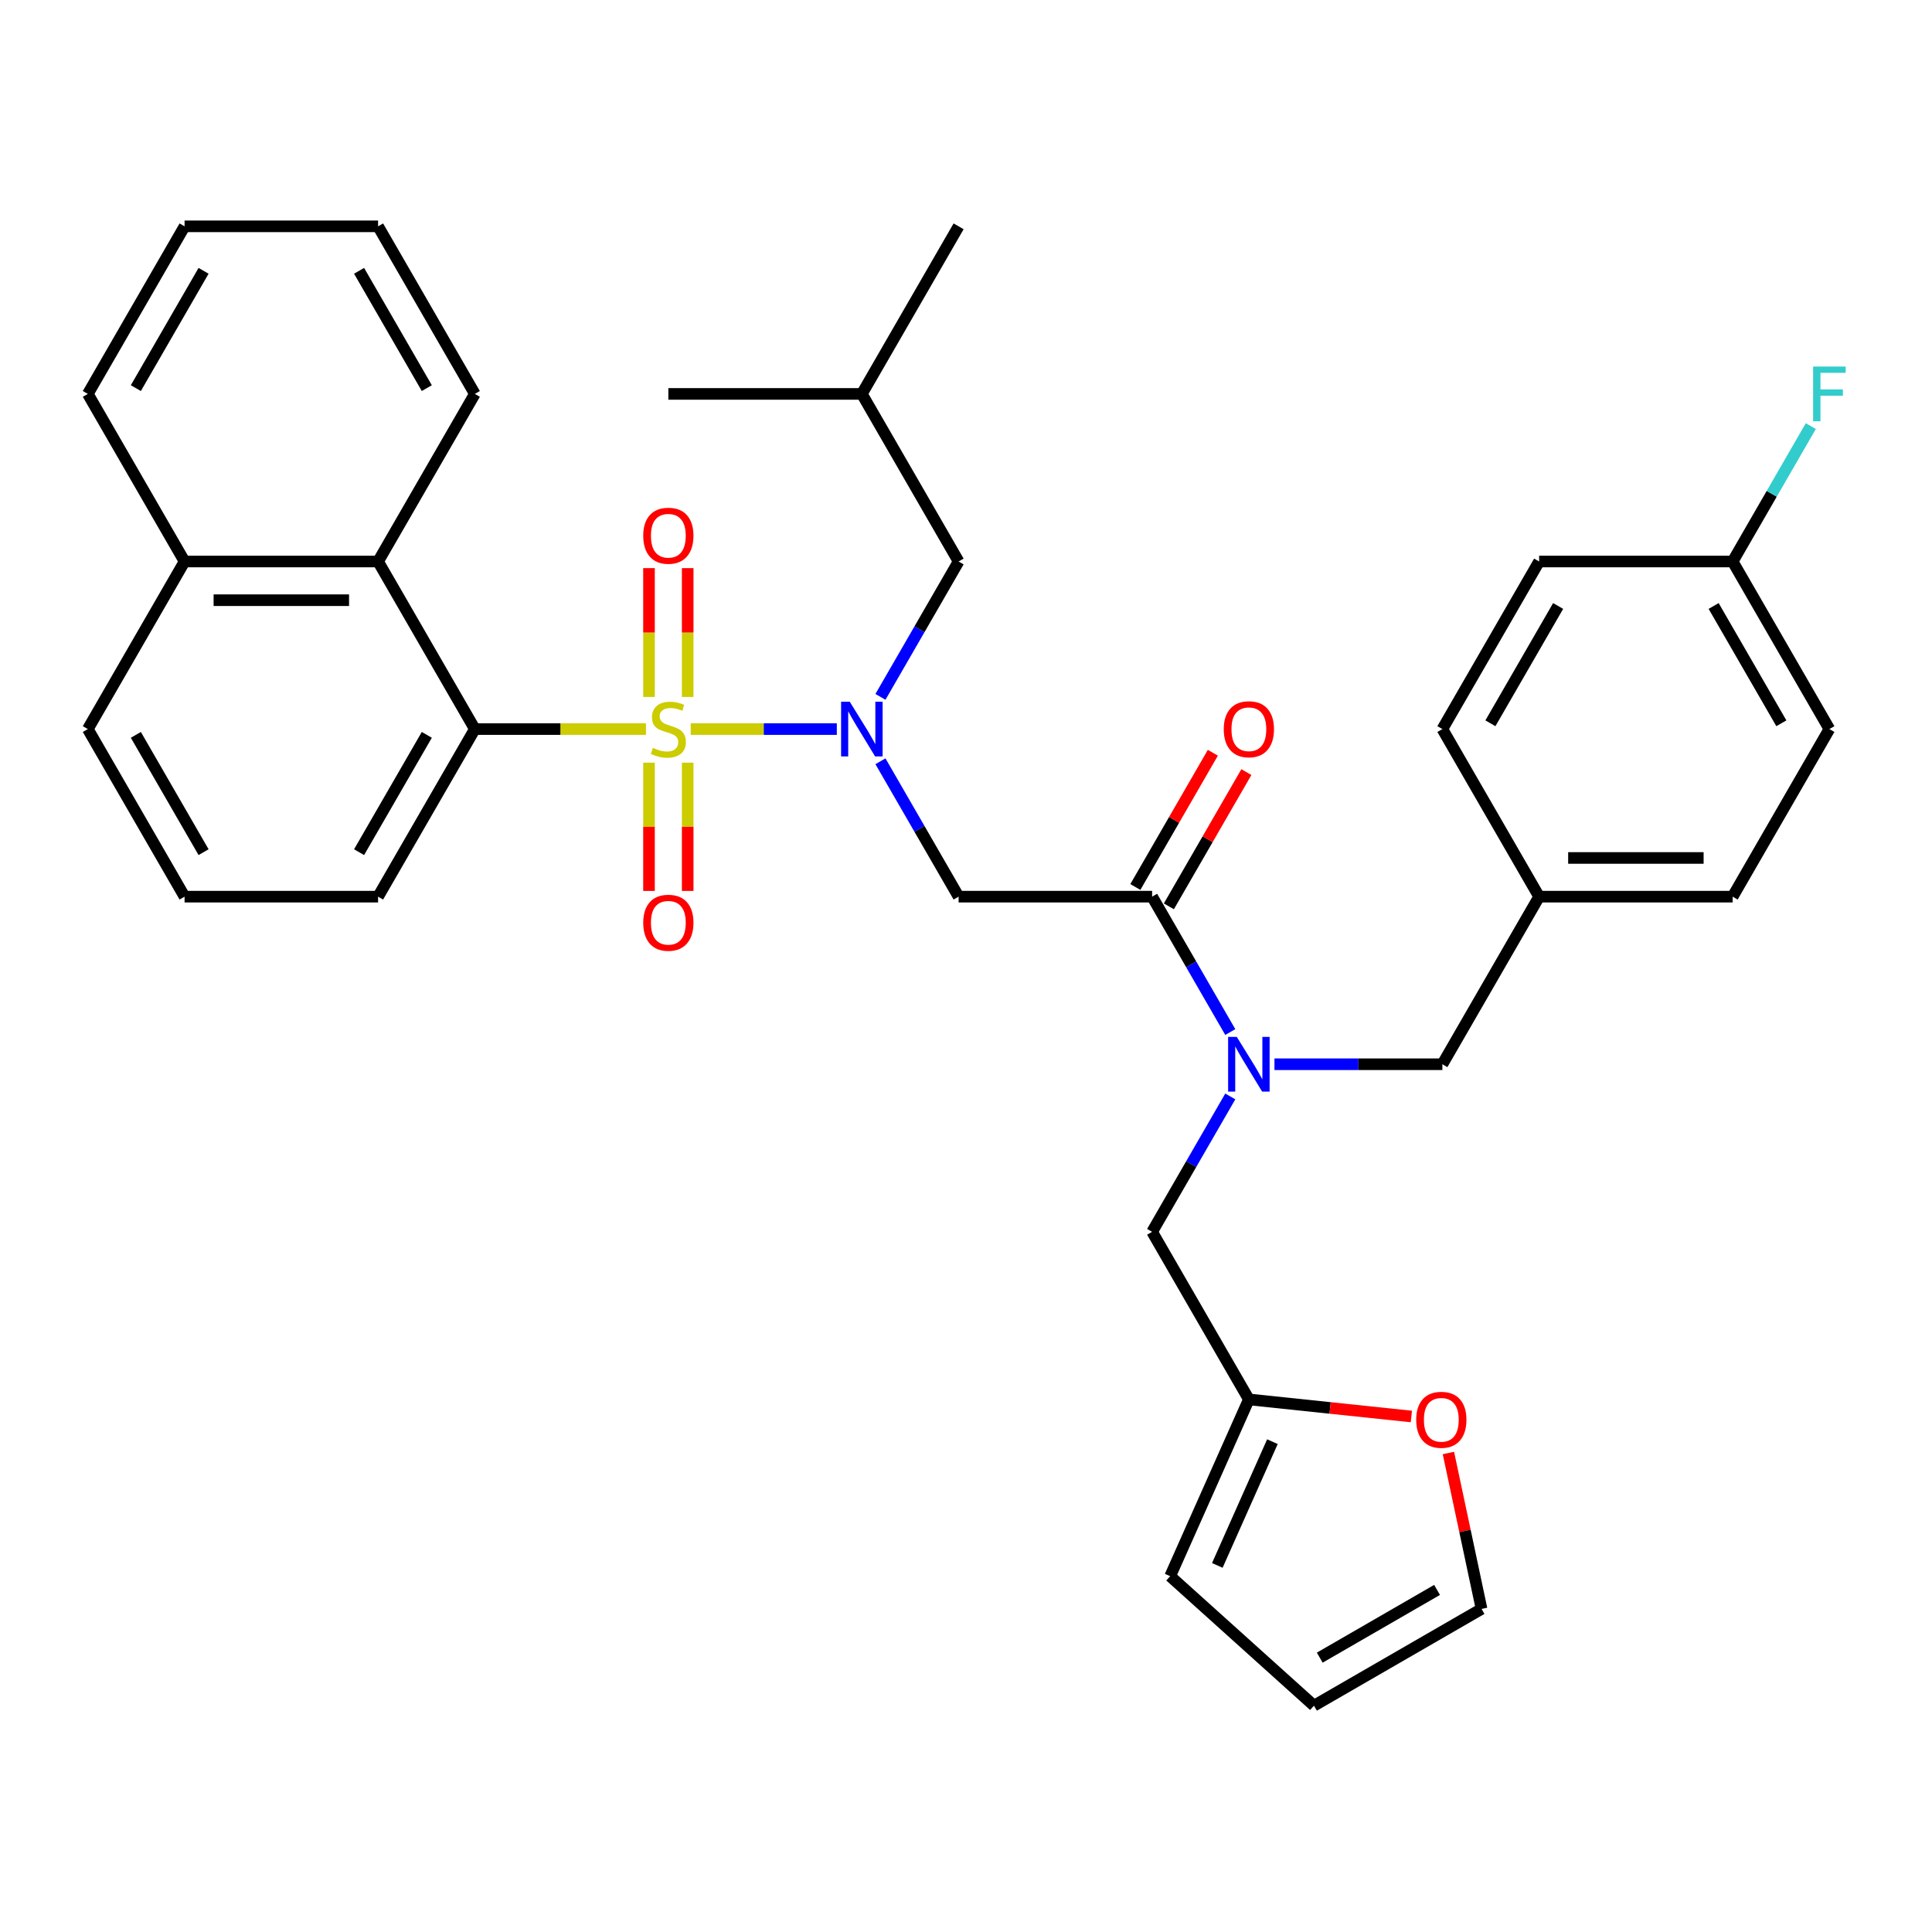 <?xml version='1.0' encoding='iso-8859-1'?>
<svg version='1.1' baseProfile='full'
              xmlns='http://www.w3.org/2000/svg'
                      xmlns:rdkit='http://www.rdkit.org/xml'
                      xmlns:xlink='http://www.w3.org/1999/xlink'
                  xml:space='preserve'
width='1000px' height='1000px' viewBox='0 0 1000 1000'>
<!-- END OF HEADER -->
<rect style='opacity:1.0;fill:#FFFFFF;stroke:none' width='1000' height='1000' x='0' y='0'> </rect>
<path class='bond-0' d='M 357.518,377.369 L 395.328,377.369' style='fill:none;fill-rule:evenodd;stroke:#CCCC00;stroke-width:6px;stroke-linecap:butt;stroke-linejoin:miter;stroke-opacity:1' />
<path class='bond-0' d='M 395.328,377.369 L 433.139,377.369' style='fill:none;fill-rule:evenodd;stroke:#0000FF;stroke-width:6px;stroke-linecap:butt;stroke-linejoin:miter;stroke-opacity:1' />
<path class='bond-1' d='M 334.35,377.369 L 290.062,377.369' style='fill:none;fill-rule:evenodd;stroke:#CCCC00;stroke-width:6px;stroke-linecap:butt;stroke-linejoin:miter;stroke-opacity:1' />
<path class='bond-1' d='M 290.062,377.369 L 245.774,377.369' style='fill:none;fill-rule:evenodd;stroke:#000000;stroke-width:6px;stroke-linecap:butt;stroke-linejoin:miter;stroke-opacity:1' />
<path class='bond-6' d='M 335.918,394.753 L 335.918,427.947' style='fill:none;fill-rule:evenodd;stroke:#CCCC00;stroke-width:6px;stroke-linecap:butt;stroke-linejoin:miter;stroke-opacity:1' />
<path class='bond-6' d='M 335.918,427.947 L 335.918,461.14' style='fill:none;fill-rule:evenodd;stroke:#FF0000;stroke-width:6px;stroke-linecap:butt;stroke-linejoin:miter;stroke-opacity:1' />
<path class='bond-6' d='M 355.949,394.753 L 355.949,427.947' style='fill:none;fill-rule:evenodd;stroke:#CCCC00;stroke-width:6px;stroke-linecap:butt;stroke-linejoin:miter;stroke-opacity:1' />
<path class='bond-6' d='M 355.949,427.947 L 355.949,461.14' style='fill:none;fill-rule:evenodd;stroke:#FF0000;stroke-width:6px;stroke-linecap:butt;stroke-linejoin:miter;stroke-opacity:1' />
<path class='bond-7' d='M 355.949,360.745 L 355.949,327.402' style='fill:none;fill-rule:evenodd;stroke:#CCCC00;stroke-width:6px;stroke-linecap:butt;stroke-linejoin:miter;stroke-opacity:1' />
<path class='bond-7' d='M 355.949,327.402 L 355.949,294.058' style='fill:none;fill-rule:evenodd;stroke:#FF0000;stroke-width:6px;stroke-linecap:butt;stroke-linejoin:miter;stroke-opacity:1' />
<path class='bond-7' d='M 335.918,360.745 L 335.918,327.402' style='fill:none;fill-rule:evenodd;stroke:#CCCC00;stroke-width:6px;stroke-linecap:butt;stroke-linejoin:miter;stroke-opacity:1' />
<path class='bond-7' d='M 335.918,327.402 L 335.918,294.058' style='fill:none;fill-rule:evenodd;stroke:#FF0000;stroke-width:6px;stroke-linecap:butt;stroke-linejoin:miter;stroke-opacity:1' />
<path class='bond-2' d='M 455.714,394.033 L 475.944,429.072' style='fill:none;fill-rule:evenodd;stroke:#0000FF;stroke-width:6px;stroke-linecap:butt;stroke-linejoin:miter;stroke-opacity:1' />
<path class='bond-2' d='M 475.944,429.072 L 496.173,464.11' style='fill:none;fill-rule:evenodd;stroke:#000000;stroke-width:6px;stroke-linecap:butt;stroke-linejoin:miter;stroke-opacity:1' />
<path class='bond-10' d='M 455.714,360.705 L 475.944,325.667' style='fill:none;fill-rule:evenodd;stroke:#0000FF;stroke-width:6px;stroke-linecap:butt;stroke-linejoin:miter;stroke-opacity:1' />
<path class='bond-10' d='M 475.944,325.667 L 496.173,290.629' style='fill:none;fill-rule:evenodd;stroke:#000000;stroke-width:6px;stroke-linecap:butt;stroke-linejoin:miter;stroke-opacity:1' />
<path class='bond-5' d='M 245.774,377.369 L 195.694,290.629' style='fill:none;fill-rule:evenodd;stroke:#000000;stroke-width:6px;stroke-linecap:butt;stroke-linejoin:miter;stroke-opacity:1' />
<path class='bond-20' d='M 245.774,377.369 L 195.694,464.11' style='fill:none;fill-rule:evenodd;stroke:#000000;stroke-width:6px;stroke-linecap:butt;stroke-linejoin:miter;stroke-opacity:1' />
<path class='bond-20' d='M 220.914,380.365 L 185.858,441.083' style='fill:none;fill-rule:evenodd;stroke:#000000;stroke-width:6px;stroke-linecap:butt;stroke-linejoin:miter;stroke-opacity:1' />
<path class='bond-3' d='M 496.173,464.11 L 596.333,464.11' style='fill:none;fill-rule:evenodd;stroke:#000000;stroke-width:6px;stroke-linecap:butt;stroke-linejoin:miter;stroke-opacity:1' />
<path class='bond-4' d='M 596.333,464.11 L 616.562,499.149' style='fill:none;fill-rule:evenodd;stroke:#000000;stroke-width:6px;stroke-linecap:butt;stroke-linejoin:miter;stroke-opacity:1' />
<path class='bond-4' d='M 616.562,499.149 L 636.792,534.187' style='fill:none;fill-rule:evenodd;stroke:#0000FF;stroke-width:6px;stroke-linecap:butt;stroke-linejoin:miter;stroke-opacity:1' />
<path class='bond-13' d='M 605.007,469.118 L 625.063,434.38' style='fill:none;fill-rule:evenodd;stroke:#000000;stroke-width:6px;stroke-linecap:butt;stroke-linejoin:miter;stroke-opacity:1' />
<path class='bond-13' d='M 625.063,434.38 L 645.119,399.641' style='fill:none;fill-rule:evenodd;stroke:#FF0000;stroke-width:6px;stroke-linecap:butt;stroke-linejoin:miter;stroke-opacity:1' />
<path class='bond-13' d='M 587.659,459.102 L 607.715,424.364' style='fill:none;fill-rule:evenodd;stroke:#000000;stroke-width:6px;stroke-linecap:butt;stroke-linejoin:miter;stroke-opacity:1' />
<path class='bond-13' d='M 607.715,424.364 L 627.771,389.625' style='fill:none;fill-rule:evenodd;stroke:#FF0000;stroke-width:6px;stroke-linecap:butt;stroke-linejoin:miter;stroke-opacity:1' />
<path class='bond-9' d='M 636.792,567.515 L 616.562,602.553' style='fill:none;fill-rule:evenodd;stroke:#0000FF;stroke-width:6px;stroke-linecap:butt;stroke-linejoin:miter;stroke-opacity:1' />
<path class='bond-9' d='M 616.562,602.553 L 596.333,637.592' style='fill:none;fill-rule:evenodd;stroke:#000000;stroke-width:6px;stroke-linecap:butt;stroke-linejoin:miter;stroke-opacity:1' />
<path class='bond-12' d='M 659.656,550.851 L 703.114,550.851' style='fill:none;fill-rule:evenodd;stroke:#0000FF;stroke-width:6px;stroke-linecap:butt;stroke-linejoin:miter;stroke-opacity:1' />
<path class='bond-12' d='M 703.114,550.851 L 746.572,550.851' style='fill:none;fill-rule:evenodd;stroke:#000000;stroke-width:6px;stroke-linecap:butt;stroke-linejoin:miter;stroke-opacity:1' />
<path class='bond-17' d='M 195.694,290.629 L 95.534,290.629' style='fill:none;fill-rule:evenodd;stroke:#000000;stroke-width:6px;stroke-linecap:butt;stroke-linejoin:miter;stroke-opacity:1' />
<path class='bond-17' d='M 180.67,310.661 L 110.558,310.661' style='fill:none;fill-rule:evenodd;stroke:#000000;stroke-width:6px;stroke-linecap:butt;stroke-linejoin:miter;stroke-opacity:1' />
<path class='bond-26' d='M 195.694,290.629 L 245.774,203.888' style='fill:none;fill-rule:evenodd;stroke:#000000;stroke-width:6px;stroke-linecap:butt;stroke-linejoin:miter;stroke-opacity:1' />
<path class='bond-8' d='M 646.412,724.333 L 596.333,637.592' style='fill:none;fill-rule:evenodd;stroke:#000000;stroke-width:6px;stroke-linecap:butt;stroke-linejoin:miter;stroke-opacity:1' />
<path class='bond-11' d='M 646.412,724.333 L 688.466,728.753' style='fill:none;fill-rule:evenodd;stroke:#000000;stroke-width:6px;stroke-linecap:butt;stroke-linejoin:miter;stroke-opacity:1' />
<path class='bond-11' d='M 688.466,728.753 L 730.519,733.173' style='fill:none;fill-rule:evenodd;stroke:#FF0000;stroke-width:6px;stroke-linecap:butt;stroke-linejoin:miter;stroke-opacity:1' />
<path class='bond-14' d='M 646.412,724.333 L 605.674,815.833' style='fill:none;fill-rule:evenodd;stroke:#000000;stroke-width:6px;stroke-linecap:butt;stroke-linejoin:miter;stroke-opacity:1' />
<path class='bond-14' d='M 658.602,746.205 L 630.085,810.256' style='fill:none;fill-rule:evenodd;stroke:#000000;stroke-width:6px;stroke-linecap:butt;stroke-linejoin:miter;stroke-opacity:1' />
<path class='bond-28' d='M 496.173,290.629 L 446.093,203.888' style='fill:none;fill-rule:evenodd;stroke:#000000;stroke-width:6px;stroke-linecap:butt;stroke-linejoin:miter;stroke-opacity:1' />
<path class='bond-15' d='M 749.693,752.066 L 758.27,792.42' style='fill:none;fill-rule:evenodd;stroke:#FF0000;stroke-width:6px;stroke-linecap:butt;stroke-linejoin:miter;stroke-opacity:1' />
<path class='bond-15' d='M 758.27,792.42 L 766.848,832.773' style='fill:none;fill-rule:evenodd;stroke:#000000;stroke-width:6px;stroke-linecap:butt;stroke-linejoin:miter;stroke-opacity:1' />
<path class='bond-18' d='M 746.572,550.851 L 796.652,464.11' style='fill:none;fill-rule:evenodd;stroke:#000000;stroke-width:6px;stroke-linecap:butt;stroke-linejoin:miter;stroke-opacity:1' />
<path class='bond-16' d='M 605.674,815.833 L 680.107,882.853' style='fill:none;fill-rule:evenodd;stroke:#000000;stroke-width:6px;stroke-linecap:butt;stroke-linejoin:miter;stroke-opacity:1' />
<path class='bond-38' d='M 766.848,832.773 L 680.107,882.853' style='fill:none;fill-rule:evenodd;stroke:#000000;stroke-width:6px;stroke-linecap:butt;stroke-linejoin:miter;stroke-opacity:1' />
<path class='bond-38' d='M 743.821,822.937 L 683.102,857.993' style='fill:none;fill-rule:evenodd;stroke:#000000;stroke-width:6px;stroke-linecap:butt;stroke-linejoin:miter;stroke-opacity:1' />
<path class='bond-30' d='M 95.534,290.629 L 45.455,203.888' style='fill:none;fill-rule:evenodd;stroke:#000000;stroke-width:6px;stroke-linecap:butt;stroke-linejoin:miter;stroke-opacity:1' />
<path class='bond-35' d='M 95.534,290.629 L 45.455,377.369' style='fill:none;fill-rule:evenodd;stroke:#000000;stroke-width:6px;stroke-linecap:butt;stroke-linejoin:miter;stroke-opacity:1' />
<path class='bond-22' d='M 796.652,464.11 L 896.812,464.11' style='fill:none;fill-rule:evenodd;stroke:#000000;stroke-width:6px;stroke-linecap:butt;stroke-linejoin:miter;stroke-opacity:1' />
<path class='bond-22' d='M 811.676,444.078 L 881.788,444.078' style='fill:none;fill-rule:evenodd;stroke:#000000;stroke-width:6px;stroke-linecap:butt;stroke-linejoin:miter;stroke-opacity:1' />
<path class='bond-23' d='M 796.652,464.11 L 746.572,377.369' style='fill:none;fill-rule:evenodd;stroke:#000000;stroke-width:6px;stroke-linecap:butt;stroke-linejoin:miter;stroke-opacity:1' />
<path class='bond-19' d='M 896.812,290.629 L 946.891,377.369' style='fill:none;fill-rule:evenodd;stroke:#000000;stroke-width:6px;stroke-linecap:butt;stroke-linejoin:miter;stroke-opacity:1' />
<path class='bond-19' d='M 886.975,313.656 L 922.031,374.374' style='fill:none;fill-rule:evenodd;stroke:#000000;stroke-width:6px;stroke-linecap:butt;stroke-linejoin:miter;stroke-opacity:1' />
<path class='bond-21' d='M 896.812,290.629 L 917.041,255.59' style='fill:none;fill-rule:evenodd;stroke:#000000;stroke-width:6px;stroke-linecap:butt;stroke-linejoin:miter;stroke-opacity:1' />
<path class='bond-21' d='M 917.041,255.59 L 937.27,220.552' style='fill:none;fill-rule:evenodd;stroke:#33CCCC;stroke-width:6px;stroke-linecap:butt;stroke-linejoin:miter;stroke-opacity:1' />
<path class='bond-37' d='M 896.812,290.629 L 796.652,290.629' style='fill:none;fill-rule:evenodd;stroke:#000000;stroke-width:6px;stroke-linecap:butt;stroke-linejoin:miter;stroke-opacity:1' />
<path class='bond-27' d='M 195.694,464.11 L 95.534,464.11' style='fill:none;fill-rule:evenodd;stroke:#000000;stroke-width:6px;stroke-linecap:butt;stroke-linejoin:miter;stroke-opacity:1' />
<path class='bond-24' d='M 896.812,464.11 L 946.891,377.369' style='fill:none;fill-rule:evenodd;stroke:#000000;stroke-width:6px;stroke-linecap:butt;stroke-linejoin:miter;stroke-opacity:1' />
<path class='bond-25' d='M 746.572,377.369 L 796.652,290.629' style='fill:none;fill-rule:evenodd;stroke:#000000;stroke-width:6px;stroke-linecap:butt;stroke-linejoin:miter;stroke-opacity:1' />
<path class='bond-25' d='M 771.432,374.374 L 806.488,313.656' style='fill:none;fill-rule:evenodd;stroke:#000000;stroke-width:6px;stroke-linecap:butt;stroke-linejoin:miter;stroke-opacity:1' />
<path class='bond-33' d='M 245.774,203.888 L 195.694,117.147' style='fill:none;fill-rule:evenodd;stroke:#000000;stroke-width:6px;stroke-linecap:butt;stroke-linejoin:miter;stroke-opacity:1' />
<path class='bond-33' d='M 220.914,200.893 L 185.858,140.174' style='fill:none;fill-rule:evenodd;stroke:#000000;stroke-width:6px;stroke-linecap:butt;stroke-linejoin:miter;stroke-opacity:1' />
<path class='bond-29' d='M 95.534,464.11 L 45.455,377.369' style='fill:none;fill-rule:evenodd;stroke:#000000;stroke-width:6px;stroke-linecap:butt;stroke-linejoin:miter;stroke-opacity:1' />
<path class='bond-29' d='M 105.371,441.083 L 70.315,380.365' style='fill:none;fill-rule:evenodd;stroke:#000000;stroke-width:6px;stroke-linecap:butt;stroke-linejoin:miter;stroke-opacity:1' />
<path class='bond-31' d='M 446.093,203.888 L 496.173,117.147' style='fill:none;fill-rule:evenodd;stroke:#000000;stroke-width:6px;stroke-linecap:butt;stroke-linejoin:miter;stroke-opacity:1' />
<path class='bond-32' d='M 446.093,203.888 L 345.934,203.888' style='fill:none;fill-rule:evenodd;stroke:#000000;stroke-width:6px;stroke-linecap:butt;stroke-linejoin:miter;stroke-opacity:1' />
<path class='bond-36' d='M 45.455,203.888 L 95.534,117.147' style='fill:none;fill-rule:evenodd;stroke:#000000;stroke-width:6px;stroke-linecap:butt;stroke-linejoin:miter;stroke-opacity:1' />
<path class='bond-36' d='M 70.315,200.893 L 105.371,140.174' style='fill:none;fill-rule:evenodd;stroke:#000000;stroke-width:6px;stroke-linecap:butt;stroke-linejoin:miter;stroke-opacity:1' />
<path class='bond-34' d='M 195.694,117.147 L 95.534,117.147' style='fill:none;fill-rule:evenodd;stroke:#000000;stroke-width:6px;stroke-linecap:butt;stroke-linejoin:miter;stroke-opacity:1' />
<path  class='atom-0' d='M 337.934 387.089
Q 338.254 387.209, 339.574 387.769
Q 340.894 388.329, 342.334 388.689
Q 343.814 389.009, 345.254 389.009
Q 347.934 389.009, 349.494 387.729
Q 351.054 386.409, 351.054 384.129
Q 351.054 382.569, 350.254 381.609
Q 349.494 380.649, 348.294 380.129
Q 347.094 379.609, 345.094 379.009
Q 342.574 378.249, 341.054 377.529
Q 339.574 376.809, 338.494 375.289
Q 337.454 373.769, 337.454 371.209
Q 337.454 367.649, 339.854 365.449
Q 342.294 363.249, 347.094 363.249
Q 350.374 363.249, 354.094 364.809
L 353.174 367.889
Q 349.774 366.489, 347.214 366.489
Q 344.454 366.489, 342.934 367.649
Q 341.414 368.769, 341.454 370.729
Q 341.454 372.249, 342.214 373.169
Q 343.014 374.089, 344.134 374.609
Q 345.294 375.129, 347.214 375.729
Q 349.774 376.529, 351.294 377.329
Q 352.814 378.129, 353.894 379.769
Q 355.014 381.369, 355.014 384.129
Q 355.014 388.049, 352.374 390.169
Q 349.774 392.249, 345.414 392.249
Q 342.894 392.249, 340.974 391.689
Q 339.094 391.169, 336.854 390.249
L 337.934 387.089
' fill='#CCCC00'/>
<path  class='atom-1' d='M 439.833 363.209
L 449.113 378.209
Q 450.033 379.689, 451.513 382.369
Q 452.993 385.049, 453.073 385.209
L 453.073 363.209
L 456.833 363.209
L 456.833 391.529
L 452.953 391.529
L 442.993 375.129
Q 441.833 373.209, 440.593 371.009
Q 439.393 368.809, 439.033 368.129
L 439.033 391.529
L 435.353 391.529
L 435.353 363.209
L 439.833 363.209
' fill='#0000FF'/>
<path  class='atom-5' d='M 640.152 536.691
L 649.432 551.691
Q 650.352 553.171, 651.832 555.851
Q 653.312 558.531, 653.392 558.691
L 653.392 536.691
L 657.152 536.691
L 657.152 565.011
L 653.272 565.011
L 643.312 548.611
Q 642.152 546.691, 640.912 544.491
Q 639.712 542.291, 639.352 541.611
L 639.352 565.011
L 635.672 565.011
L 635.672 536.691
L 640.152 536.691
' fill='#0000FF'/>
<path  class='atom-7' d='M 332.934 477.609
Q 332.934 470.809, 336.294 467.009
Q 339.654 463.209, 345.934 463.209
Q 352.214 463.209, 355.574 467.009
Q 358.934 470.809, 358.934 477.609
Q 358.934 484.489, 355.534 488.409
Q 352.134 492.289, 345.934 492.289
Q 339.694 492.289, 336.294 488.409
Q 332.934 484.529, 332.934 477.609
M 345.934 489.089
Q 350.254 489.089, 352.574 486.209
Q 354.934 483.289, 354.934 477.609
Q 354.934 472.049, 352.574 469.249
Q 350.254 466.409, 345.934 466.409
Q 341.614 466.409, 339.254 469.209
Q 336.934 472.009, 336.934 477.609
Q 336.934 483.329, 339.254 486.209
Q 341.614 489.089, 345.934 489.089
' fill='#FF0000'/>
<path  class='atom-8' d='M 332.934 277.29
Q 332.934 270.49, 336.294 266.69
Q 339.654 262.89, 345.934 262.89
Q 352.214 262.89, 355.574 266.69
Q 358.934 270.49, 358.934 277.29
Q 358.934 284.17, 355.534 288.09
Q 352.134 291.97, 345.934 291.97
Q 339.694 291.97, 336.294 288.09
Q 332.934 284.21, 332.934 277.29
M 345.934 288.77
Q 350.254 288.77, 352.574 285.89
Q 354.934 282.97, 354.934 277.29
Q 354.934 271.73, 352.574 268.93
Q 350.254 266.09, 345.934 266.09
Q 341.614 266.09, 339.254 268.89
Q 336.934 271.69, 336.934 277.29
Q 336.934 283.01, 339.254 285.89
Q 341.614 288.77, 345.934 288.77
' fill='#FF0000'/>
<path  class='atom-12' d='M 733.023 734.882
Q 733.023 728.082, 736.383 724.282
Q 739.743 720.482, 746.023 720.482
Q 752.303 720.482, 755.663 724.282
Q 759.023 728.082, 759.023 734.882
Q 759.023 741.762, 755.623 745.682
Q 752.223 749.562, 746.023 749.562
Q 739.783 749.562, 736.383 745.682
Q 733.023 741.802, 733.023 734.882
M 746.023 746.362
Q 750.343 746.362, 752.663 743.482
Q 755.023 740.562, 755.023 734.882
Q 755.023 729.322, 752.663 726.522
Q 750.343 723.682, 746.023 723.682
Q 741.703 723.682, 739.343 726.482
Q 737.023 729.282, 737.023 734.882
Q 737.023 740.602, 739.343 743.482
Q 741.703 746.362, 746.023 746.362
' fill='#FF0000'/>
<path  class='atom-14' d='M 633.412 377.449
Q 633.412 370.649, 636.772 366.849
Q 640.132 363.049, 646.412 363.049
Q 652.692 363.049, 656.052 366.849
Q 659.412 370.649, 659.412 377.449
Q 659.412 384.329, 656.012 388.249
Q 652.612 392.129, 646.412 392.129
Q 640.172 392.129, 636.772 388.249
Q 633.412 384.369, 633.412 377.449
M 646.412 388.929
Q 650.732 388.929, 653.052 386.049
Q 655.412 383.129, 655.412 377.449
Q 655.412 371.889, 653.052 369.089
Q 650.732 366.249, 646.412 366.249
Q 642.092 366.249, 639.732 369.049
Q 637.412 371.849, 637.412 377.449
Q 637.412 383.169, 639.732 386.049
Q 642.092 388.929, 646.412 388.929
' fill='#FF0000'/>
<path  class='atom-22' d='M 938.471 189.728
L 955.311 189.728
L 955.311 192.968
L 942.271 192.968
L 942.271 201.568
L 953.871 201.568
L 953.871 204.848
L 942.271 204.848
L 942.271 218.048
L 938.471 218.048
L 938.471 189.728
' fill='#33CCCC'/>
</svg>
